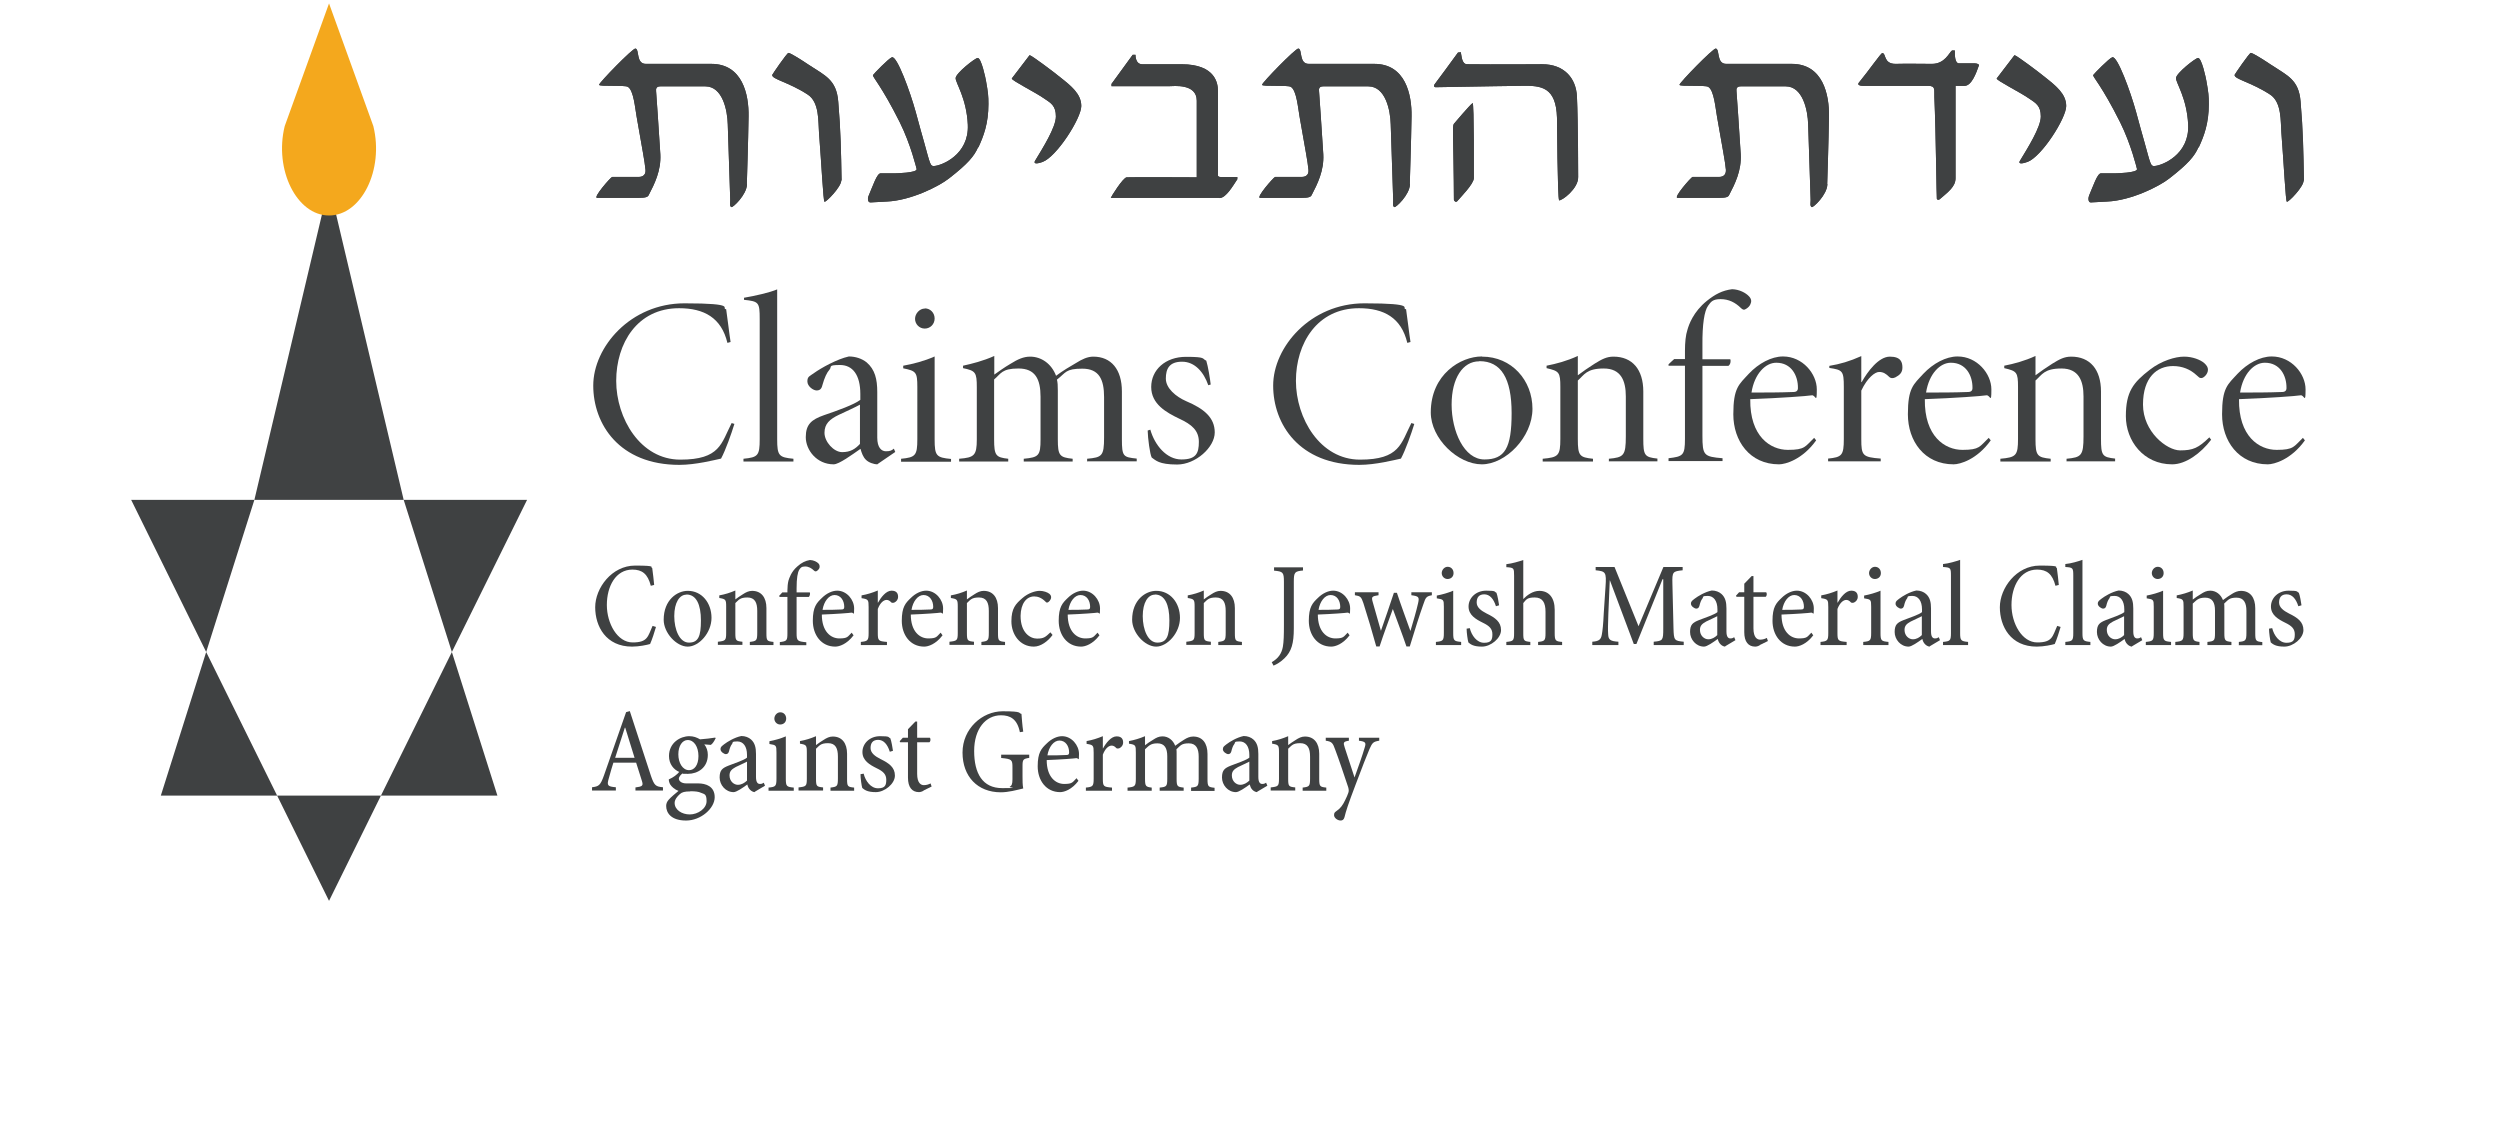 <svg width="116" height="52" viewBox="0 0 116 52" fill="none" xmlns="http://www.w3.org/2000/svg">
<g id="CC-logo-gray 1" clip-path="url(#clip0_574_1890)">
<g id="Group">
<path id="Vector" d="M34.661 8.551C34.644 9.044 34.005 9.635 33.94 9.61C33.842 9.57 33.883 9.408 33.883 9.279L33.768 5.77C33.752 5.123 33.531 4.007 32.728 4.007H30.64C30.459 4.007 30.427 4.112 30.443 4.233C30.443 4.233 30.582 6.166 30.64 7.16C30.68 7.912 30.369 8.535 30.099 9.052C30.058 9.133 29.984 9.182 29.599 9.182H27.707C27.495 9.182 28.346 8.211 28.404 8.211H29.624C29.861 8.211 29.968 8.082 29.951 7.88C29.911 7.459 29.812 6.991 29.542 5.43C29.468 5.034 29.403 4.185 29.133 4.031C28.977 3.934 27.798 4.031 27.798 3.934C27.798 3.837 29.362 2.228 29.485 2.252C29.681 2.293 29.501 2.964 29.968 2.964H33.006C34.456 2.964 34.751 4.395 34.734 5.398C34.718 6.538 34.653 8.535 34.653 8.535L34.661 8.551Z" fill="#3F4142"/>
<path id="Vector_2" d="M39.034 8.366C39.05 8.657 38.322 9.401 38.256 9.36C38.199 9.336 38.117 7.63 38.002 6.158C37.961 5.641 38.027 4.743 37.478 4.388C36.585 3.805 35.799 3.676 35.832 3.474C35.832 3.458 36.512 2.455 36.585 2.455C36.659 2.455 37.052 2.69 37.535 3.013C38.273 3.506 38.813 3.684 38.895 4.719C39.01 6.045 39.026 7.048 39.05 8.374H39.034V8.366Z" fill="#3F4142"/>
<path id="Vector_3" d="M45.381 6.837C45.201 7.25 44.898 7.606 44.046 8.269C43.58 8.641 42.269 9.304 41.147 9.352C41.147 9.352 40.738 9.376 40.386 9.393C40.254 9.393 40.254 9.19 40.304 9.085C40.5 8.633 40.688 8.042 40.861 8.042H41.54C41.54 8.042 42.58 8.026 42.531 7.84C42.531 7.84 42.261 6.7 41.753 5.681C40.901 3.975 40.459 3.547 40.508 3.482C40.549 3.417 41.229 2.714 41.385 2.657C41.622 2.576 42.236 4.274 42.49 5.196C42.662 5.835 42.785 6.271 42.875 6.587C43.17 7.662 43.17 7.711 43.342 7.703C43.686 7.686 44.972 7.185 44.906 5.786C44.849 4.557 44.341 3.854 44.341 3.627C44.341 3.401 45.25 2.689 45.365 2.689C45.537 2.689 45.733 3.644 45.75 3.749C45.848 4.29 45.864 4.46 45.864 4.824C45.864 5.738 45.635 6.32 45.398 6.837H45.381Z" fill="#3F4142"/>
<path id="Vector_4" d="M48.371 7.516C48.027 7.637 47.961 7.573 48.027 7.46C48.379 6.877 48.993 5.907 48.993 5.406C48.993 4.904 48.764 4.783 48.453 4.573C48.01 4.266 46.946 3.74 46.946 3.643L47.773 2.56C47.855 2.56 48.911 3.352 49.206 3.595C49.706 3.991 50.172 4.363 50.172 4.921C50.172 5.479 49.034 7.274 48.371 7.516Z" fill="#3F4142"/>
<path id="Vector_5" d="M56.577 9.182H51.54C51.556 9.126 52.105 8.244 52.277 8.228C52.465 8.212 55.529 8.228 55.529 8.228V4.671C55.529 3.862 54.439 3.999 54.267 3.999H51.573V3.894L52.556 2.544H52.687C52.687 2.544 52.67 2.981 52.998 2.981H54.824C56.413 2.981 56.511 3.894 56.511 4.202V8.131C56.511 8.22 56.642 8.212 56.642 8.212H57.412V8.317C57.216 8.608 56.888 9.19 56.585 9.19L56.577 9.182Z" fill="#3F4142"/>
<path id="Vector_6" d="M65.422 8.551C65.406 9.044 64.767 9.635 64.701 9.61C64.603 9.57 64.644 9.408 64.644 9.279L64.529 5.77C64.513 5.123 64.292 4.007 63.489 4.007H61.401C61.212 4.007 61.188 4.112 61.204 4.233C61.204 4.233 61.343 6.166 61.401 7.16C61.442 7.912 61.13 8.535 60.86 9.052C60.819 9.133 60.746 9.182 60.361 9.182H58.469C58.256 9.182 59.108 8.211 59.165 8.211H60.385C60.631 8.211 60.729 8.082 60.713 7.88C60.672 7.459 60.574 6.991 60.303 5.43C60.23 5.034 60.164 4.185 59.894 4.031C59.738 3.934 58.559 4.031 58.559 3.934C58.559 3.837 60.123 2.228 60.246 2.252C60.443 2.293 60.262 2.964 60.729 2.964H63.768C65.217 2.964 65.512 4.395 65.496 5.398C65.479 6.538 65.414 8.535 65.414 8.535L65.422 8.551Z" fill="#3F4142"/>
<path id="Vector_7" d="M72.343 9.287C72.269 9.262 72.244 5.462 72.244 5.462C72.203 4.031 71.507 3.966 70.623 3.982C70.623 3.982 68.632 4.007 66.618 4.047C66.519 4.047 66.536 3.958 66.56 3.918C66.806 3.586 67.273 2.964 67.65 2.438L67.781 2.422C67.822 2.592 67.822 2.98 68.076 2.98C69.329 2.996 71.556 2.98 71.556 2.98C72.58 2.98 73.129 3.627 73.17 4.476C73.227 5.697 73.227 8.211 73.227 8.211C73.243 8.753 72.457 9.335 72.334 9.295L72.343 9.287ZM67.6 9.343C67.56 9.4 67.461 9.327 67.461 9.262C67.461 8.373 67.42 6.271 67.42 6.271C67.42 6.069 67.404 5.834 67.461 5.745C67.461 5.745 68.198 4.872 68.329 4.783C68.403 4.726 68.387 8.26 68.387 8.26C68.387 8.535 67.764 9.157 67.609 9.343H67.6Z" fill="#3F4142"/>
<path id="Vector_8" d="M84.791 8.551C84.775 9.044 84.136 9.635 84.07 9.61C83.972 9.57 84.013 9.408 84.013 9.279L83.898 5.77C83.882 5.123 83.653 4.007 82.858 4.007H80.77C80.59 4.007 80.557 4.112 80.573 4.233C80.573 4.233 80.713 6.166 80.77 7.16C80.811 7.912 80.5 8.535 80.229 9.052C80.188 9.133 80.115 9.182 79.73 9.182H77.838C77.625 9.182 78.477 8.211 78.534 8.211H79.754C79.992 8.211 80.09 8.082 80.082 7.88C80.041 7.459 79.943 6.991 79.672 5.43C79.599 5.034 79.533 4.185 79.263 4.031C79.107 3.934 77.928 4.031 77.928 3.934C77.928 3.837 79.492 2.228 79.615 2.252C79.812 2.293 79.632 2.964 80.098 2.964H83.137C84.586 2.964 84.881 4.395 84.865 5.398C84.849 6.538 84.783 8.535 84.783 8.535L84.791 8.551Z" fill="#3F4142"/>
<path id="Vector_9" d="M91.163 3.983H90.737V8.269C90.737 8.665 90.393 8.907 90 9.247C90 9.247 89.91 9.312 89.869 9.223C89.853 9.182 89.828 6.215 89.754 4.509C89.738 4.161 89.828 3.983 89.46 3.983H86.421C86.306 3.983 86.167 3.943 86.249 3.838C86.708 3.28 87.273 2.463 87.338 2.463C87.527 2.463 87.379 2.964 87.953 2.964C88.559 2.948 89.034 2.964 89.64 2.964C90.246 2.964 90.434 2.447 90.573 2.342H90.704C90.704 2.504 90.688 2.94 90.901 2.94H91.638C91.72 2.94 91.851 2.981 91.818 3.045C91.695 3.393 91.482 3.983 91.155 3.983H91.163Z" fill="#3F4142"/>
<path id="Vector_10" d="M94.062 7.516C93.726 7.637 93.653 7.573 93.726 7.46C94.079 6.877 94.693 5.907 94.693 5.406C94.693 4.904 94.463 4.783 94.152 4.573C93.71 4.266 92.645 3.74 92.645 3.643L93.472 2.56C93.554 2.56 94.611 3.352 94.906 3.595C95.405 3.991 95.872 4.363 95.872 4.921C95.872 5.479 94.734 7.274 94.07 7.516H94.062Z" fill="#3F4142"/>
<path id="Vector_11" d="M102.006 6.837C101.826 7.25 101.523 7.606 100.671 8.269C100.205 8.641 98.894 9.304 97.772 9.352C97.772 9.352 97.363 9.376 97.011 9.393C96.888 9.393 96.888 9.19 96.929 9.085C97.125 8.633 97.314 8.042 97.486 8.042H98.165C98.165 8.042 99.197 8.026 99.156 7.84C99.156 7.84 98.886 6.7 98.378 5.681C97.526 3.975 97.084 3.547 97.125 3.482C97.166 3.417 97.854 2.714 98.01 2.657C98.247 2.576 98.862 4.274 99.115 5.196C99.287 5.835 99.41 6.271 99.5 6.587C99.795 7.662 99.795 7.711 99.967 7.703C100.311 7.686 101.597 7.185 101.531 5.786C101.474 4.557 100.966 3.854 100.966 3.627C100.966 3.401 101.875 2.689 101.99 2.689C102.162 2.689 102.359 3.644 102.375 3.749C102.473 4.29 102.49 4.46 102.49 4.824C102.49 5.738 102.26 6.32 102.023 6.837H102.006Z" fill="#3F4142"/>
<path id="Vector_12" d="M106.888 8.366C106.904 8.657 106.175 9.401 106.11 9.36C106.052 9.336 105.97 7.63 105.856 6.158C105.815 5.641 105.88 4.743 105.332 4.388C104.439 3.805 103.661 3.676 103.685 3.474C103.685 3.458 104.365 2.455 104.439 2.455C104.513 2.455 104.906 2.69 105.389 3.013C106.126 3.506 106.666 3.684 106.748 4.719C106.863 6.045 106.879 7.048 106.904 8.374H106.888V8.366Z" fill="#3F4142"/>
<path id="Vector_13" d="M34.661 8.551C34.644 9.044 34.005 9.635 33.94 9.61C33.842 9.57 33.883 9.408 33.883 9.279L33.768 5.77C33.752 5.123 33.531 4.007 32.728 4.007H30.64C30.459 4.007 30.427 4.112 30.443 4.233C30.443 4.233 30.582 6.166 30.64 7.16C30.68 7.912 30.369 8.535 30.099 9.052C30.058 9.133 29.984 9.182 29.599 9.182H27.707C27.495 9.182 28.346 8.211 28.404 8.211H29.624C29.861 8.211 29.968 8.082 29.951 7.88C29.911 7.459 29.812 6.991 29.542 5.43C29.468 5.034 29.403 4.185 29.133 4.031C28.977 3.934 27.798 4.031 27.798 3.934C27.798 3.837 29.362 2.228 29.485 2.252C29.681 2.293 29.501 2.964 29.968 2.964H33.006C34.456 2.964 34.751 4.395 34.734 5.398C34.718 6.538 34.653 8.535 34.653 8.535L34.661 8.551Z" fill="#3F4142"/>
<path id="Vector_14" d="M39.034 8.366C39.05 8.657 38.322 9.401 38.256 9.36C38.199 9.336 38.117 7.63 38.002 6.158C37.961 5.641 38.027 4.743 37.478 4.388C36.585 3.805 35.799 3.676 35.832 3.474C35.832 3.458 36.512 2.455 36.585 2.455C36.659 2.455 37.052 2.69 37.535 3.013C38.273 3.506 38.813 3.684 38.895 4.719C39.01 6.045 39.026 7.048 39.05 8.374H39.034V8.366Z" fill="#3F4142"/>
<path id="Vector_15" d="M45.381 6.837C45.201 7.25 44.898 7.606 44.046 8.269C43.58 8.641 42.269 9.304 41.147 9.352C41.147 9.352 40.738 9.376 40.386 9.393C40.254 9.393 40.254 9.19 40.304 9.085C40.5 8.633 40.688 8.042 40.861 8.042H41.54C41.54 8.042 42.58 8.026 42.531 7.84C42.531 7.84 42.261 6.7 41.753 5.681C40.901 3.975 40.459 3.547 40.508 3.482C40.549 3.417 41.229 2.714 41.385 2.657C41.622 2.576 42.236 4.274 42.49 5.196C42.662 5.835 42.785 6.271 42.875 6.587C43.17 7.662 43.17 7.711 43.342 7.703C43.686 7.686 44.972 7.185 44.906 5.786C44.849 4.557 44.341 3.854 44.341 3.627C44.341 3.401 45.25 2.689 45.365 2.689C45.537 2.689 45.733 3.644 45.75 3.749C45.848 4.29 45.864 4.46 45.864 4.824C45.864 5.738 45.635 6.32 45.398 6.837H45.381Z" fill="#3F4142"/>
<path id="Vector_16" d="M48.371 7.516C48.027 7.637 47.961 7.573 48.027 7.46C48.379 6.877 48.993 5.907 48.993 5.406C48.993 4.904 48.764 4.783 48.453 4.573C48.01 4.266 46.946 3.74 46.946 3.643L47.773 2.56C47.855 2.56 48.911 3.352 49.206 3.595C49.706 3.991 50.172 4.363 50.172 4.921C50.172 5.479 49.034 7.274 48.371 7.516Z" fill="#3F4142"/>
<path id="Vector_17" d="M56.577 9.182H51.54C51.556 9.126 52.105 8.244 52.277 8.228C52.465 8.212 55.529 8.228 55.529 8.228V4.671C55.529 3.862 54.439 3.999 54.267 3.999H51.573V3.894L52.556 2.544H52.687C52.687 2.544 52.67 2.981 52.998 2.981H54.824C56.413 2.981 56.511 3.894 56.511 4.202V8.131C56.511 8.22 56.642 8.212 56.642 8.212H57.412V8.317C57.216 8.608 56.888 9.19 56.585 9.19L56.577 9.182Z" fill="#3F4142"/>
<path id="Vector_18" d="M65.422 8.551C65.406 9.044 64.767 9.635 64.701 9.61C64.603 9.57 64.644 9.408 64.644 9.279L64.529 5.77C64.513 5.123 64.292 4.007 63.489 4.007H61.401C61.212 4.007 61.188 4.112 61.204 4.233C61.204 4.233 61.343 6.166 61.401 7.16C61.442 7.912 61.13 8.535 60.86 9.052C60.819 9.133 60.746 9.182 60.361 9.182H58.469C58.256 9.182 59.108 8.211 59.165 8.211H60.385C60.631 8.211 60.729 8.082 60.713 7.88C60.672 7.459 60.574 6.991 60.303 5.43C60.23 5.034 60.164 4.185 59.894 4.031C59.738 3.934 58.559 4.031 58.559 3.934C58.559 3.837 60.123 2.228 60.246 2.252C60.443 2.293 60.262 2.964 60.729 2.964H63.768C65.217 2.964 65.512 4.395 65.496 5.398C65.479 6.538 65.414 8.535 65.414 8.535L65.422 8.551Z" fill="#3F4142"/>
<path id="Vector_19" d="M72.343 9.287C72.269 9.262 72.244 5.462 72.244 5.462C72.203 4.031 71.507 3.966 70.623 3.982C70.623 3.982 68.632 4.007 66.618 4.047C66.519 4.047 66.536 3.958 66.56 3.918C66.806 3.586 67.273 2.964 67.65 2.438L67.781 2.422C67.822 2.592 67.822 2.98 68.076 2.98C69.329 2.996 71.556 2.98 71.556 2.98C72.58 2.98 73.129 3.627 73.17 4.476C73.227 5.697 73.227 8.211 73.227 8.211C73.243 8.753 72.457 9.335 72.334 9.295L72.343 9.287ZM67.6 9.343C67.56 9.4 67.461 9.327 67.461 9.262C67.461 8.373 67.42 6.271 67.42 6.271C67.42 6.069 67.404 5.834 67.461 5.745C67.461 5.745 68.198 4.872 68.329 4.783C68.403 4.726 68.387 8.26 68.387 8.26C68.387 8.535 67.764 9.157 67.609 9.343H67.6Z" fill="#3F4142"/>
<path id="Vector_20" d="M84.791 8.551C84.775 9.044 84.136 9.635 84.07 9.61C83.972 9.57 84.013 9.408 84.013 9.279L83.898 5.77C83.882 5.123 83.653 4.007 82.858 4.007H80.77C80.59 4.007 80.557 4.112 80.573 4.233C80.573 4.233 80.713 6.166 80.77 7.16C80.811 7.912 80.5 8.535 80.229 9.052C80.188 9.133 80.115 9.182 79.73 9.182H77.838C77.625 9.182 78.477 8.211 78.534 8.211H79.754C79.992 8.211 80.09 8.082 80.082 7.88C80.041 7.459 79.943 6.991 79.672 5.43C79.599 5.034 79.533 4.185 79.263 4.031C79.107 3.934 77.928 4.031 77.928 3.934C77.928 3.837 79.492 2.228 79.615 2.252C79.812 2.293 79.632 2.964 80.098 2.964H83.137C84.586 2.964 84.881 4.395 84.865 5.398C84.849 6.538 84.783 8.535 84.783 8.535L84.791 8.551Z" fill="#3F4142"/>
<path id="Vector_21" d="M91.163 3.983H90.737V8.269C90.737 8.665 90.393 8.907 90 9.247C90 9.247 89.91 9.312 89.869 9.223C89.853 9.182 89.828 6.215 89.754 4.509C89.738 4.161 89.828 3.983 89.46 3.983H86.421C86.306 3.983 86.167 3.943 86.249 3.838C86.708 3.28 87.273 2.463 87.338 2.463C87.527 2.463 87.379 2.964 87.953 2.964C88.559 2.948 89.034 2.964 89.64 2.964C90.246 2.964 90.434 2.447 90.573 2.342H90.704C90.704 2.504 90.688 2.94 90.901 2.94H91.638C91.72 2.94 91.851 2.981 91.818 3.045C91.695 3.393 91.482 3.983 91.155 3.983H91.163Z" fill="#3F4142"/>
<path id="Vector_22" d="M94.062 7.516C93.726 7.637 93.653 7.573 93.726 7.46C94.079 6.877 94.693 5.907 94.693 5.406C94.693 4.904 94.463 4.783 94.152 4.573C93.71 4.266 92.645 3.74 92.645 3.643L93.472 2.56C93.554 2.56 94.611 3.352 94.906 3.595C95.405 3.991 95.872 4.363 95.872 4.921C95.872 5.479 94.734 7.274 94.07 7.516H94.062Z" fill="#3F4142"/>
<path id="Vector_23" d="M102.006 6.837C101.826 7.25 101.523 7.606 100.671 8.269C100.205 8.641 98.894 9.304 97.772 9.352C97.772 9.352 97.363 9.376 97.011 9.393C96.888 9.393 96.888 9.19 96.929 9.085C97.125 8.633 97.314 8.042 97.486 8.042H98.165C98.165 8.042 99.197 8.026 99.156 7.84C99.156 7.84 98.886 6.7 98.378 5.681C97.526 3.975 97.084 3.547 97.125 3.482C97.166 3.417 97.854 2.714 98.01 2.657C98.247 2.576 98.862 4.274 99.115 5.196C99.287 5.835 99.41 6.271 99.5 6.587C99.795 7.662 99.795 7.711 99.967 7.703C100.311 7.686 101.597 7.185 101.531 5.786C101.474 4.557 100.966 3.854 100.966 3.627C100.966 3.401 101.875 2.689 101.99 2.689C102.162 2.689 102.359 3.644 102.375 3.749C102.473 4.29 102.49 4.46 102.49 4.824C102.49 5.738 102.26 6.32 102.023 6.837H102.006Z" fill="#3F4142"/>
<path id="Vector_24" d="M106.888 8.366C106.904 8.657 106.175 9.401 106.11 9.36C106.052 9.336 105.97 7.63 105.856 6.158C105.815 5.641 105.88 4.743 105.332 4.388C104.439 3.805 103.661 3.676 103.685 3.474C103.685 3.458 104.365 2.455 104.439 2.455C104.513 2.455 104.906 2.69 105.389 3.013C106.126 3.506 106.666 3.684 106.748 4.719C106.863 6.045 106.879 7.048 106.904 8.374H106.888V8.366Z" fill="#3F4142"/>
<path id="Vector_25" d="M34.071 19.686C33.94 20.114 33.67 20.883 33.457 21.279C33.162 21.343 32.277 21.57 31.524 21.57C28.731 21.57 27.527 19.678 27.527 17.891C27.527 16.104 29.255 14.074 31.761 14.074C34.268 14.074 33.416 14.309 33.694 14.349C33.784 14.956 33.825 15.4 33.899 15.869L33.752 15.91C33.473 14.745 32.67 14.301 31.508 14.301C29.567 14.301 28.592 15.934 28.592 17.672C28.592 19.411 29.714 21.327 31.565 21.327C33.416 21.327 33.465 20.575 33.948 19.629L34.079 19.67L34.071 19.686Z" fill="#3F4142"/>
<path id="Vector_26" d="M34.497 21.416V21.286C35.169 21.221 35.25 21.141 35.25 20.381V14.801C35.25 14.025 35.209 13.985 34.522 13.912V13.815C35.013 13.734 35.725 13.572 36.061 13.427V20.381C36.061 21.149 36.143 21.221 36.815 21.286V21.416H34.505H34.497Z" fill="#3F4142"/>
<path id="Vector_27" d="M40.721 21.545C40.533 21.545 40.295 21.456 40.172 21.327C40.05 21.206 39.984 21.028 39.927 20.826C39.534 21.1 38.928 21.545 38.682 21.545C37.896 21.545 37.388 20.882 37.388 20.284C37.388 19.685 37.658 19.467 38.231 19.265C38.846 19.055 39.624 18.78 39.919 18.553V18.279C39.919 17.389 39.558 16.936 38.977 16.936C38.395 16.936 38.608 17.017 38.493 17.146C38.362 17.292 38.256 17.526 38.158 17.874C38.117 18.052 38.035 18.117 37.888 18.117C37.74 18.117 37.462 17.931 37.462 17.696C37.462 17.462 37.576 17.454 37.773 17.308C38.1 17.074 38.837 16.661 39.386 16.54C39.689 16.54 39.992 16.637 40.213 16.815C40.598 17.146 40.705 17.591 40.705 18.189V20.308C40.705 20.761 40.893 20.939 41.106 20.939C41.319 20.939 41.376 20.898 41.475 20.817L41.54 20.971L40.713 21.537L40.721 21.545ZM39.91 18.772C39.697 18.893 39.173 19.128 38.919 19.249C38.502 19.451 38.256 19.661 38.256 20.082C38.256 20.502 38.69 20.979 39.075 20.979C39.46 20.979 39.681 20.834 39.902 20.599V18.772H39.91Z" fill="#3F4142"/>
<path id="Vector_28" d="M41.81 21.416V21.287C42.474 21.222 42.564 21.141 42.564 20.381V17.955C42.564 17.268 42.507 17.211 41.909 17.09V16.969C42.359 16.888 42.875 16.759 43.367 16.54V20.389C43.367 21.157 43.449 21.23 44.128 21.295V21.424H41.802L41.81 21.416ZM42.916 14.309C43.162 14.309 43.367 14.511 43.367 14.778C43.367 15.044 43.162 15.246 42.908 15.246C42.654 15.246 42.458 15.036 42.458 14.794C42.458 14.551 42.67 14.317 42.908 14.317H42.916V14.309Z" fill="#3F4142"/>
<path id="Vector_29" d="M50.443 21.416V21.286C51.131 21.222 51.229 21.165 51.229 20.3V18.424C51.229 17.623 51.008 17.106 50.222 17.106C49.435 17.106 49.468 17.284 49.042 17.615C49.075 17.745 49.083 17.882 49.083 18.125V20.389C49.083 21.141 49.165 21.222 49.771 21.286V21.416H47.502V21.286C48.199 21.222 48.281 21.141 48.281 20.389V18.408C48.281 17.591 48.035 17.098 47.257 17.098C46.479 17.098 46.446 17.34 46.127 17.607V20.389C46.127 21.141 46.209 21.222 46.782 21.286V21.416H44.505V21.286C45.201 21.23 45.324 21.141 45.324 20.389V17.971C45.324 17.276 45.267 17.203 44.685 17.082V16.968C45.087 16.88 45.619 16.75 46.135 16.516V17.381C46.356 17.227 46.585 17.057 46.888 16.88C47.224 16.669 47.494 16.548 47.797 16.548C48.313 16.548 48.788 16.871 49.001 17.437C49.312 17.203 49.665 16.993 49.935 16.839C50.205 16.669 50.459 16.548 50.729 16.548C51.556 16.548 52.056 17.138 52.056 18.165V20.381C52.056 21.189 52.122 21.213 52.744 21.278V21.407H50.467L50.443 21.416Z" fill="#3F4142"/>
<path id="Vector_30" d="M56.061 17.866C55.856 17.276 55.447 16.783 54.849 16.783C54.251 16.783 54.095 17.115 54.095 17.567C54.095 18.02 54.57 18.408 55.029 18.61C55.873 18.966 56.364 19.379 56.364 20.066C56.364 20.753 55.48 21.554 54.62 21.554C53.76 21.554 53.62 21.352 53.44 21.23C53.358 21.085 53.26 20.341 53.252 19.977L53.375 19.936C53.579 20.656 54.128 21.319 54.816 21.319C55.504 21.319 55.627 21.028 55.627 20.503C55.627 19.977 55.299 19.694 54.718 19.427C54.112 19.136 53.416 18.748 53.416 17.956C53.416 17.163 54.071 16.557 55.029 16.557C55.987 16.557 55.758 16.646 55.971 16.735C56.053 16.993 56.151 17.6 56.176 17.842L56.061 17.875V17.866Z" fill="#3F4142"/>
<path id="Vector_31" d="M65.619 19.686C65.487 20.114 65.217 20.883 65.004 21.279C64.71 21.343 63.825 21.57 63.072 21.57C60.279 21.57 59.075 19.678 59.075 17.891C59.075 16.104 60.803 14.074 63.309 14.074C65.815 14.074 64.963 14.309 65.242 14.349C65.332 14.956 65.373 15.4 65.447 15.869L65.299 15.91C65.021 14.745 64.218 14.301 63.055 14.301C61.114 14.301 60.131 15.934 60.131 17.672C60.131 19.411 61.253 21.327 63.104 21.327C64.955 21.327 65.004 20.575 65.487 19.629L65.619 19.67V19.686Z" fill="#3F4142"/>
<path id="Vector_32" d="M68.772 16.548C70.139 16.548 71.106 17.648 71.106 18.966C71.106 20.284 69.861 21.545 68.755 21.545C67.65 21.545 66.388 20.357 66.388 19.136C66.388 17.365 67.781 16.54 68.755 16.54H68.763L68.772 16.548ZM68.632 16.766C67.879 16.766 67.355 17.543 67.355 18.772C67.355 20.001 67.928 21.319 68.878 21.319C69.828 21.319 70.139 20.785 70.139 19.168C70.139 17.551 69.648 16.758 68.649 16.758H68.641L68.632 16.766Z" fill="#3F4142"/>
<path id="Vector_33" d="M74.652 21.416V21.286C75.34 21.222 75.438 21.141 75.438 20.251V18.392C75.438 17.672 75.217 17.098 74.415 17.098C73.612 17.098 73.514 17.389 73.211 17.656V20.381C73.211 21.149 73.293 21.222 73.915 21.286V21.416H71.581V21.286C72.31 21.222 72.4 21.141 72.4 20.364V17.955C72.4 17.268 72.343 17.219 71.761 17.082V16.968C72.212 16.88 72.703 16.75 73.211 16.516V17.413C73.432 17.243 73.718 17.049 73.997 16.871C74.325 16.669 74.546 16.548 74.865 16.548C75.741 16.548 76.249 17.146 76.249 18.165V20.356C76.249 21.133 76.306 21.213 76.904 21.278V21.407H74.66L74.652 21.416Z" fill="#3F4142"/>
<path id="Vector_34" d="M78.182 16.677V16.281C78.182 15.893 78.215 15.546 78.297 15.303C78.362 15.069 78.567 14.47 79.198 13.961C79.582 13.653 79.918 13.476 80.369 13.419C80.704 13.427 81.007 13.589 81.155 13.751C81.269 13.872 81.278 13.993 81.22 14.114C81.188 14.195 81.122 14.268 81.016 14.333C80.925 14.397 80.86 14.373 80.778 14.292C80.516 14.034 80.213 13.88 79.836 13.88C79.46 13.88 79.386 14.009 79.255 14.187C79.083 14.422 78.984 15.044 78.993 16.015V16.669H80.287C80.32 16.75 80.295 16.912 80.197 16.977H78.993V20.211C78.993 21.133 79.058 21.189 79.926 21.262V21.392H77.42V21.262C78.092 21.181 78.182 21.133 78.182 20.365V16.969H77.42V16.904C77.412 16.904 77.682 16.661 77.682 16.661H78.19L78.182 16.677Z" fill="#3F4142"/>
<path id="Vector_35" d="M84.267 20.437C83.628 21.327 82.842 21.545 82.547 21.545C81.188 21.545 80.426 20.462 80.426 19.224C80.426 17.987 80.688 17.842 81.147 17.34C81.597 16.863 82.195 16.54 82.727 16.54H82.736C83.636 16.54 84.3 17.34 84.3 18.068C84.3 18.796 84.243 18.303 84.062 18.343C83.89 18.375 82.572 18.473 81.212 18.521C81.188 20.251 82.146 20.874 82.957 20.874C83.767 20.874 83.751 20.72 84.177 20.316L84.267 20.429V20.437ZM82.416 16.831C81.925 16.831 81.409 17.332 81.269 18.214C81.925 18.214 82.547 18.214 83.21 18.189C83.358 18.189 83.424 18.125 83.424 18.004C83.432 17.43 83.12 16.831 82.424 16.831H82.416Z" fill="#3F4142"/>
<path id="Vector_36" d="M86.388 17.72C86.65 17.251 87.166 16.548 87.69 16.548C88.215 16.548 88.272 16.823 88.272 17.057C88.272 17.292 88.141 17.405 87.944 17.51C87.822 17.567 87.731 17.55 87.674 17.502C87.502 17.332 87.379 17.259 87.191 17.259C87.002 17.259 86.65 17.518 86.364 18.124V20.372C86.364 21.14 86.421 21.213 87.265 21.278V21.407H84.824V21.278C85.463 21.213 85.553 21.132 85.553 20.372V17.947C85.553 17.211 85.496 17.162 84.881 17.073V16.976C85.373 16.895 85.823 16.766 86.364 16.523V17.728H86.388V17.72Z" fill="#3F4142"/>
<path id="Vector_37" d="M92.367 20.437C91.728 21.327 90.942 21.545 90.647 21.545C89.287 21.545 88.526 20.462 88.526 19.224C88.526 17.987 88.788 17.842 89.246 17.34C89.697 16.863 90.295 16.54 90.827 16.54H90.835C91.736 16.54 92.4 17.34 92.4 18.068C92.4 18.796 92.342 18.303 92.162 18.343C91.99 18.375 90.672 18.473 89.312 18.521C89.287 20.251 90.246 20.874 91.056 20.874C91.867 20.874 91.851 20.72 92.277 20.316L92.367 20.429V20.437ZM90.516 16.831C90.025 16.831 89.509 17.332 89.369 18.214C90.025 18.214 90.647 18.214 91.31 18.189C91.458 18.189 91.523 18.125 91.523 18.004C91.531 17.43 91.22 16.831 90.524 16.831H90.516Z" fill="#3F4142"/>
<path id="Vector_38" d="M95.888 21.416V21.286C96.576 21.222 96.675 21.141 96.675 20.251V18.392C96.675 17.672 96.454 17.098 95.651 17.098C94.848 17.098 94.75 17.389 94.447 17.656V20.381C94.447 21.149 94.529 21.222 95.151 21.286V21.416H92.817V21.286C93.546 21.222 93.636 21.141 93.636 20.364V17.955C93.636 17.268 93.579 17.219 92.998 17.082V16.968C93.448 16.88 93.939 16.75 94.447 16.516V17.413C94.668 17.243 94.955 17.049 95.233 16.871C95.561 16.669 95.782 16.548 96.102 16.548C96.978 16.548 97.486 17.146 97.486 18.165V20.356C97.486 21.133 97.543 21.213 98.141 21.278V21.407H95.897L95.888 21.416Z" fill="#3F4142"/>
<path id="Vector_39" d="M102.596 20.405C102.113 21.035 101.425 21.545 100.786 21.545C99.451 21.545 98.64 20.445 98.64 19.313C98.64 18.181 98.976 17.753 99.754 17.154C100.295 16.734 100.942 16.548 101.335 16.548H101.343C101.736 16.548 102.097 16.693 102.277 16.847C102.4 16.96 102.449 17.049 102.449 17.154C102.449 17.364 102.244 17.542 102.146 17.542C102.047 17.542 102.047 17.518 101.925 17.413C101.63 17.138 101.261 16.985 100.827 16.985C100.09 16.985 99.435 17.502 99.435 18.771C99.435 20.041 100.549 20.898 101.155 20.898C101.761 20.898 102.006 20.785 102.514 20.292L102.604 20.413L102.596 20.405Z" fill="#3F4142"/>
<path id="Vector_40" d="M106.945 20.437C106.306 21.327 105.52 21.545 105.225 21.545C103.866 21.545 103.104 20.462 103.104 19.224C103.104 17.987 103.366 17.842 103.825 17.34C104.275 16.863 104.873 16.54 105.405 16.54H105.413C106.314 16.54 106.978 17.34 106.978 18.068C106.978 18.796 106.92 18.303 106.74 18.343C106.568 18.375 105.25 18.473 103.89 18.521C103.866 20.251 104.824 20.874 105.635 20.874C106.445 20.874 106.429 20.72 106.855 20.316L106.945 20.429V20.437ZM105.086 16.831C104.594 16.831 104.078 17.332 103.939 18.214C104.594 18.214 105.217 18.214 105.88 18.189C106.028 18.189 106.093 18.125 106.093 18.004C106.101 17.43 105.79 16.831 105.094 16.831H105.086Z" fill="#3F4142"/>
<path id="Vector_41" d="M30.435 29.098C30.369 29.332 30.255 29.68 30.164 29.882C30.033 29.922 29.657 30.003 29.329 30.003C28.117 30.003 27.617 29.065 27.617 28.176C27.617 27.286 28.387 26.243 29.468 26.243C30.549 26.243 30.123 26.324 30.263 26.356C30.304 26.664 30.328 26.874 30.353 27.141L30.197 27.181C30.058 26.631 29.796 26.429 29.345 26.429C28.567 26.429 28.158 27.205 28.158 28.071C28.158 28.936 28.649 29.809 29.354 29.809C30.058 29.809 30.058 29.534 30.279 29.041L30.435 29.089V29.098Z" fill="#3F4142"/>
<path id="Vector_42" d="M31.917 27.415C32.564 27.415 33.014 27.973 33.014 28.668C33.014 29.364 32.433 30.003 31.909 30.003C31.385 30.003 30.795 29.364 30.795 28.757C30.795 27.827 31.426 27.415 31.909 27.415H31.917ZM31.843 27.593C31.532 27.593 31.286 27.957 31.286 28.587C31.286 29.218 31.532 29.817 31.966 29.817C32.4 29.817 32.523 29.525 32.523 28.79C32.523 28.054 32.31 27.585 31.852 27.585L31.843 27.593Z" fill="#3F4142"/>
<path id="Vector_43" d="M34.792 29.93V29.785C35.103 29.744 35.136 29.728 35.136 29.348V28.346C35.136 27.965 35.029 27.723 34.677 27.723C34.325 27.723 34.276 27.844 34.12 27.982V29.364C34.12 29.728 34.145 29.744 34.448 29.777V29.922H33.309V29.777C33.662 29.736 33.694 29.72 33.694 29.364V28.143C33.694 27.82 33.67 27.796 33.375 27.747V27.626C33.645 27.577 33.874 27.505 34.12 27.399V27.812C34.227 27.731 34.333 27.658 34.464 27.577C34.612 27.48 34.743 27.416 34.898 27.416C35.324 27.416 35.562 27.723 35.562 28.216V29.372C35.562 29.736 35.586 29.752 35.889 29.785V29.93H34.792Z" fill="#3F4142"/>
<path id="Vector_44" d="M36.536 27.48V27.391C36.536 27.246 36.553 27.06 36.585 26.939C36.626 26.817 36.708 26.534 36.995 26.284C37.191 26.106 37.38 26.017 37.584 25.984C37.756 25.992 37.904 26.065 37.986 26.154C38.035 26.219 38.035 26.276 38.027 26.332C38.019 26.381 37.978 26.437 37.912 26.486C37.863 26.526 37.814 26.518 37.773 26.478C37.658 26.364 37.519 26.284 37.355 26.284C37.191 26.284 37.142 26.348 37.085 26.437C37.011 26.558 36.962 26.817 36.962 27.302V27.488H37.576C37.601 27.537 37.576 27.666 37.527 27.699H36.962V29.372C36.962 29.736 36.995 29.76 37.413 29.801V29.938H36.184V29.793C36.503 29.752 36.536 29.728 36.536 29.389V27.699H36.176L36.151 27.65L36.299 27.488H36.536V27.48Z" fill="#3F4142"/>
<path id="Vector_45" d="M39.607 29.477C39.296 29.89 38.944 30.003 38.756 30.003C38.1 30.003 37.715 29.453 37.715 28.806C37.715 28.159 37.888 27.981 38.141 27.739C38.346 27.537 38.608 27.407 38.846 27.407C39.288 27.407 39.632 27.828 39.632 28.232C39.632 28.636 39.607 28.41 39.509 28.426C39.427 28.442 38.788 28.491 38.133 28.515C38.133 29.307 38.551 29.623 38.944 29.623C39.337 29.623 39.329 29.542 39.517 29.356L39.599 29.469L39.607 29.477ZM38.723 27.609C38.461 27.609 38.231 27.901 38.166 28.297C38.461 28.297 38.756 28.297 39.05 28.28C39.141 28.28 39.173 28.248 39.173 28.159C39.173 27.868 39.01 27.609 38.723 27.609Z" fill="#3F4142"/>
<path id="Vector_46" d="M40.738 27.965C40.877 27.715 41.114 27.407 41.368 27.407C41.622 27.407 41.671 27.561 41.671 27.691C41.671 27.82 41.598 27.909 41.499 27.957C41.434 27.982 41.377 27.974 41.352 27.949C41.286 27.877 41.221 27.836 41.139 27.836C41.008 27.836 40.844 27.957 40.73 28.256V29.364C40.73 29.728 40.754 29.752 41.155 29.785V29.93H39.943V29.785C40.263 29.752 40.304 29.72 40.304 29.372V28.168C40.304 27.828 40.287 27.804 39.976 27.755V27.626C40.246 27.577 40.476 27.505 40.73 27.399V27.965H40.738Z" fill="#3F4142"/>
<path id="Vector_47" d="M43.735 29.477C43.424 29.89 43.072 30.003 42.883 30.003C42.228 30.003 41.843 29.453 41.843 28.806C41.843 28.159 42.015 27.981 42.269 27.739C42.474 27.537 42.736 27.407 42.974 27.407C43.416 27.407 43.76 27.828 43.76 28.232C43.76 28.636 43.735 28.41 43.637 28.426C43.555 28.442 42.916 28.491 42.261 28.515C42.261 29.307 42.679 29.623 43.072 29.623C43.465 29.623 43.457 29.542 43.645 29.356L43.727 29.469L43.735 29.477ZM42.851 27.609C42.589 27.609 42.359 27.901 42.294 28.297C42.589 28.297 42.883 28.297 43.178 28.28C43.268 28.28 43.301 28.248 43.301 28.159C43.301 27.868 43.137 27.609 42.851 27.609Z" fill="#3F4142"/>
<path id="Vector_48" d="M45.537 29.93V29.785C45.848 29.744 45.881 29.728 45.881 29.348V28.346C45.881 27.965 45.775 27.723 45.422 27.723C45.07 27.723 45.021 27.844 44.865 27.982V29.364C44.865 29.728 44.89 29.744 45.193 29.777V29.922H44.055V29.777C44.407 29.736 44.44 29.72 44.44 29.364V28.143C44.44 27.82 44.415 27.796 44.12 27.747V27.626C44.39 27.577 44.62 27.505 44.865 27.399V27.812C44.972 27.731 45.078 27.658 45.209 27.577C45.357 27.48 45.488 27.416 45.643 27.416C46.069 27.416 46.307 27.723 46.307 28.216V29.372C46.307 29.736 46.331 29.752 46.634 29.785V29.93H45.537Z" fill="#3F4142"/>
<path id="Vector_49" d="M48.846 29.453C48.624 29.76 48.289 30.003 47.969 30.003C47.322 30.003 46.929 29.436 46.929 28.83C46.929 28.224 47.126 28.021 47.445 27.747C47.715 27.512 48.051 27.415 48.239 27.415C48.42 27.415 48.6 27.48 48.69 27.552C48.755 27.609 48.772 27.658 48.772 27.714C48.772 27.835 48.649 27.957 48.592 27.957C48.534 27.957 48.543 27.949 48.502 27.908C48.33 27.738 48.158 27.674 47.986 27.674C47.633 27.674 47.363 27.997 47.355 28.579C47.355 29.364 47.806 29.631 48.117 29.631C48.428 29.631 48.502 29.566 48.739 29.34L48.837 29.461L48.846 29.453Z" fill="#3F4142"/>
<path id="Vector_50" d="M51.016 29.477C50.705 29.89 50.353 30.003 50.164 30.003C49.509 30.003 49.124 29.453 49.124 28.806C49.124 28.159 49.296 27.981 49.55 27.739C49.755 27.537 50.017 27.407 50.254 27.407C50.697 27.407 51.041 27.828 51.041 28.232C51.041 28.636 51.016 28.41 50.918 28.426C50.836 28.442 50.197 28.491 49.542 28.515C49.542 29.307 49.959 29.623 50.353 29.623C50.746 29.623 50.737 29.542 50.926 29.356L51.008 29.469L51.016 29.477ZM50.131 27.609C49.869 27.609 49.64 27.901 49.575 28.297C49.869 28.297 50.164 28.297 50.459 28.28C50.549 28.28 50.582 28.248 50.582 28.159C50.582 27.868 50.426 27.609 50.131 27.609Z" fill="#3F4142"/>
<path id="Vector_51" d="M53.653 27.415C54.3 27.415 54.751 27.973 54.751 28.668C54.751 29.364 54.169 30.003 53.645 30.003C53.121 30.003 52.531 29.364 52.531 28.757C52.531 27.827 53.162 27.415 53.645 27.415H53.653ZM53.579 27.593C53.268 27.593 53.023 27.957 53.023 28.587C53.023 29.218 53.268 29.817 53.702 29.817C54.136 29.817 54.259 29.525 54.259 28.79C54.259 28.054 54.046 27.585 53.588 27.585L53.579 27.593Z" fill="#3F4142"/>
<path id="Vector_52" d="M56.528 29.93V29.785C56.839 29.744 56.872 29.728 56.872 29.348V28.346C56.872 27.965 56.765 27.723 56.413 27.723C56.061 27.723 56.012 27.844 55.856 27.982V29.364C55.856 29.728 55.881 29.744 56.184 29.777V29.922H55.045V29.777C55.398 29.736 55.43 29.72 55.43 29.364V28.143C55.43 27.82 55.406 27.796 55.111 27.747V27.626C55.381 27.577 55.611 27.505 55.856 27.399V27.812C55.963 27.731 56.069 27.658 56.2 27.577C56.348 27.48 56.479 27.416 56.634 27.416C57.06 27.416 57.298 27.723 57.298 28.216V29.372C57.298 29.736 57.322 29.752 57.625 29.785V29.93H56.528Z" fill="#3F4142"/>
<path id="Vector_53" d="M60.467 26.47C60.074 26.51 60.033 26.543 60.033 26.995V29.162C60.033 29.85 59.927 30.23 59.599 30.545C59.419 30.723 59.23 30.828 59.091 30.885L59.009 30.723C59.304 30.561 59.468 30.327 59.525 30.011C59.566 29.777 59.574 29.47 59.574 29.001V27.003C59.574 26.551 59.533 26.518 59.116 26.478V26.324H60.459V26.478L60.467 26.47Z" fill="#3F4142"/>
<path id="Vector_54" d="M62.621 29.477C62.31 29.89 61.958 30.003 61.769 30.003C61.114 30.003 60.729 29.453 60.729 28.806C60.729 28.159 60.901 27.981 61.155 27.739C61.36 27.537 61.622 27.407 61.859 27.407C62.302 27.407 62.646 27.828 62.646 28.232C62.646 28.636 62.621 28.41 62.523 28.426C62.441 28.442 61.802 28.491 61.147 28.515C61.147 29.307 61.565 29.623 61.958 29.623C62.351 29.623 62.343 29.542 62.531 29.356L62.613 29.469L62.621 29.477ZM61.737 27.609C61.474 27.609 61.245 27.901 61.18 28.297C61.474 28.297 61.769 28.297 62.064 28.28C62.154 28.28 62.187 28.248 62.187 28.159C62.187 27.868 62.031 27.609 61.737 27.609Z" fill="#3F4142"/>
<path id="Vector_55" d="M66.446 27.618C66.192 27.666 66.151 27.707 66.044 28.038C65.864 28.54 65.651 29.219 65.414 29.995H65.258C65.07 29.437 64.865 28.912 64.628 28.257C64.431 28.815 64.218 29.364 64.013 29.995H63.858C63.669 29.316 63.473 28.645 63.26 27.982C63.162 27.691 63.121 27.658 62.867 27.618V27.48H63.964V27.618C63.645 27.666 63.628 27.699 63.694 27.933C63.817 28.378 63.948 28.815 64.071 29.259H64.079C64.267 28.718 64.464 28.152 64.677 27.505H64.816C65.013 28.103 65.225 28.669 65.438 29.267H65.447C65.569 28.863 65.717 28.354 65.799 27.99C65.864 27.699 65.832 27.666 65.487 27.618V27.48H66.438V27.618H66.446Z" fill="#3F4142"/>
<path id="Vector_56" d="M66.626 29.93V29.785C66.954 29.752 66.995 29.728 66.995 29.364V28.151C66.995 27.82 66.978 27.812 66.667 27.763V27.634C66.921 27.585 67.183 27.513 67.429 27.408V29.364C67.429 29.728 67.461 29.752 67.797 29.785V29.93H66.634H66.626ZM67.175 26.3C67.33 26.3 67.445 26.421 67.445 26.591C67.445 26.761 67.322 26.866 67.166 26.866C67.011 26.866 66.896 26.736 66.896 26.591C66.896 26.445 67.019 26.3 67.166 26.3H67.175Z" fill="#3F4142"/>
<path id="Vector_57" d="M69.411 28.127C69.304 27.787 69.124 27.577 68.87 27.577C68.616 27.577 68.518 27.731 68.518 27.957C68.518 28.183 68.723 28.337 68.977 28.466C69.378 28.66 69.648 28.855 69.648 29.235C69.648 29.615 69.173 30.003 68.763 30.003C68.354 30.003 68.231 29.89 68.133 29.809C68.1 29.704 68.051 29.356 68.051 29.17L68.198 29.146C68.28 29.485 68.526 29.825 68.862 29.825C69.198 29.825 69.247 29.679 69.247 29.429C69.247 29.178 69.108 29.041 68.805 28.895C68.477 28.733 68.141 28.539 68.141 28.143C68.141 27.747 68.477 27.407 68.96 27.407C69.443 27.407 69.32 27.456 69.435 27.504C69.484 27.625 69.542 27.957 69.558 28.086L69.419 28.127H69.411Z" fill="#3F4142"/>
<path id="Vector_58" d="M71.368 29.93V29.785C71.671 29.752 71.712 29.728 71.712 29.38V28.386C71.712 27.957 71.573 27.723 71.212 27.723C70.852 27.723 70.819 27.82 70.68 27.982V29.38C70.68 29.728 70.704 29.752 71.007 29.785V29.93H69.894V29.785C70.221 29.752 70.254 29.728 70.254 29.372V26.712C70.254 26.356 70.246 26.34 69.894 26.316V26.178C70.172 26.146 70.467 26.057 70.68 25.984V27.796C70.852 27.618 71.122 27.416 71.425 27.416C71.868 27.416 72.138 27.731 72.138 28.297V29.38C72.138 29.728 72.179 29.761 72.482 29.785V29.93H71.368Z" fill="#3F4142"/>
<path id="Vector_59" d="M76.732 29.93V29.776C77.158 29.736 77.175 29.712 77.175 29.162V26.874H77.142L75.93 29.881H75.807L74.701 26.93H74.693L74.627 28.499C74.611 28.968 74.603 29.235 74.619 29.429C74.627 29.696 74.734 29.752 75.094 29.776V29.93H73.882V29.776C74.193 29.752 74.284 29.679 74.325 29.445C74.357 29.267 74.39 28.992 74.415 28.442L74.496 27.229C74.546 26.534 74.496 26.51 74.038 26.461V26.308H74.914L76.028 29.057L77.183 26.308H78.075V26.461C77.617 26.51 77.584 26.526 77.6 27.092L77.65 29.154C77.666 29.704 77.682 29.736 78.125 29.776V29.93H76.749H76.732Z" fill="#3F4142"/>
<path id="Vector_60" d="M80.049 30.003C79.984 30.003 79.885 29.954 79.828 29.89C79.763 29.825 79.722 29.736 79.705 29.647C79.492 29.801 79.206 30.003 79.066 30.003C78.698 30.003 78.419 29.672 78.419 29.324C78.419 28.976 78.55 28.887 78.829 28.774C79.099 28.669 79.566 28.515 79.689 28.402V28.273C79.689 27.885 79.517 27.65 79.238 27.65C78.96 27.65 79.05 27.699 78.993 27.771C78.927 27.852 78.886 27.974 78.853 28.111C78.829 28.2 78.78 28.24 78.706 28.24C78.632 28.24 78.46 28.135 78.46 28.014C78.46 27.893 78.526 27.868 78.632 27.779C78.78 27.666 79.107 27.464 79.427 27.399C79.607 27.399 79.771 27.464 79.877 27.561C80.057 27.723 80.107 27.941 80.107 28.232V29.3C80.107 29.55 80.189 29.623 80.287 29.623C80.385 29.623 80.41 29.599 80.467 29.566L80.524 29.704L80.049 29.987V30.003ZM79.689 28.588C79.574 28.653 79.271 28.782 79.165 28.839C78.976 28.944 78.878 29.033 78.878 29.227C78.878 29.51 79.091 29.663 79.263 29.663C79.435 29.663 79.574 29.575 79.681 29.469V28.588H79.689Z" fill="#3F4142"/>
<path id="Vector_61" d="M81.654 29.939C81.573 29.987 81.499 30.003 81.442 30.003C81.122 30.003 80.934 29.777 80.934 29.332V27.691H80.573L80.549 27.642L80.696 27.48H80.934V27.084L81.278 26.729H81.36V27.48H81.949C81.999 27.537 81.982 27.658 81.925 27.691H81.36V29.154C81.36 29.591 81.54 29.68 81.671 29.68C81.802 29.68 81.908 29.639 81.982 29.599L82.031 29.744L81.654 29.93V29.939Z" fill="#3F4142"/>
<path id="Vector_62" d="M84.136 29.477C83.825 29.89 83.473 30.003 83.284 30.003C82.629 30.003 82.244 29.453 82.244 28.806C82.244 28.159 82.416 27.981 82.67 27.739C82.875 27.537 83.137 27.407 83.374 27.407C83.817 27.407 84.161 27.828 84.161 28.232C84.161 28.636 84.136 28.41 84.038 28.426C83.956 28.442 83.317 28.491 82.662 28.515C82.662 29.307 83.079 29.623 83.473 29.623C83.866 29.623 83.858 29.542 84.046 29.356L84.128 29.469L84.136 29.477ZM83.251 27.609C82.99 27.609 82.76 27.901 82.695 28.297C82.99 28.297 83.284 28.297 83.579 28.28C83.669 28.28 83.702 28.248 83.702 28.159C83.702 27.868 83.546 27.609 83.251 27.609Z" fill="#3F4142"/>
<path id="Vector_63" d="M85.266 27.965C85.406 27.715 85.643 27.407 85.897 27.407C86.151 27.407 86.2 27.561 86.2 27.691C86.2 27.82 86.126 27.909 86.028 27.957C85.962 27.982 85.905 27.974 85.88 27.949C85.815 27.877 85.749 27.836 85.668 27.836C85.537 27.836 85.373 27.957 85.258 28.256V29.364C85.258 29.728 85.283 29.752 85.684 29.785V29.93H84.472V29.785C84.791 29.752 84.832 29.72 84.832 29.372V28.168C84.832 27.828 84.816 27.804 84.505 27.755V27.626C84.775 27.577 85.004 27.505 85.258 27.399V27.965H85.266Z" fill="#3F4142"/>
<path id="Vector_64" d="M86.454 29.93V29.785C86.781 29.752 86.822 29.728 86.822 29.364V28.151C86.822 27.82 86.806 27.812 86.495 27.763V27.634C86.749 27.585 87.011 27.513 87.256 27.408V29.364C87.256 29.728 87.289 29.752 87.625 29.785V29.93H86.462H86.454ZM87.002 26.3C87.158 26.3 87.273 26.421 87.273 26.591C87.273 26.761 87.15 26.866 86.994 26.866C86.839 26.866 86.724 26.736 86.724 26.591C86.724 26.445 86.847 26.3 86.994 26.3H87.002Z" fill="#3F4142"/>
<path id="Vector_65" d="M89.541 30.003C89.476 30.003 89.378 29.954 89.32 29.89C89.255 29.825 89.214 29.736 89.197 29.647C88.984 29.801 88.698 30.003 88.559 30.003C88.19 30.003 87.912 29.672 87.912 29.324C87.912 28.976 88.043 28.887 88.321 28.774C88.591 28.669 89.058 28.515 89.181 28.402V28.273C89.181 27.885 89.009 27.65 88.731 27.65C88.452 27.65 88.542 27.699 88.485 27.771C88.419 27.852 88.378 27.974 88.346 28.111C88.321 28.2 88.272 28.24 88.198 28.24C88.124 28.24 87.953 28.135 87.953 28.014C87.953 27.893 88.018 27.868 88.124 27.779C88.272 27.666 88.6 27.464 88.919 27.399C89.099 27.399 89.263 27.464 89.369 27.561C89.55 27.723 89.599 27.941 89.599 28.232V29.3C89.599 29.55 89.681 29.623 89.779 29.623C89.877 29.623 89.902 29.599 89.959 29.566L90.016 29.704L89.541 29.987V30.003ZM89.181 28.588C89.066 28.653 88.763 28.782 88.657 28.839C88.469 28.944 88.37 29.033 88.37 29.227C88.37 29.51 88.583 29.663 88.755 29.663C88.927 29.663 89.066 29.575 89.173 29.469V28.588H89.181Z" fill="#3F4142"/>
<path id="Vector_66" d="M90.156 29.93V29.785C90.483 29.753 90.524 29.728 90.524 29.373V26.712C90.524 26.349 90.508 26.332 90.156 26.308V26.171C90.426 26.146 90.745 26.049 90.95 25.977V29.373C90.95 29.72 90.991 29.753 91.319 29.785V29.93H90.147H90.156Z" fill="#3F4142"/>
<path id="Vector_67" d="M95.61 29.098C95.544 29.332 95.43 29.68 95.34 29.882C95.209 29.922 94.832 30.003 94.504 30.003C93.292 30.003 92.793 29.065 92.793 28.176C92.793 27.286 93.563 26.243 94.644 26.243C95.725 26.243 95.299 26.324 95.438 26.356C95.479 26.664 95.504 26.874 95.528 27.141L95.373 27.181C95.233 26.631 94.971 26.429 94.521 26.429C93.743 26.429 93.333 27.205 93.333 28.071C93.333 28.936 93.825 29.809 94.529 29.809C95.233 29.809 95.233 29.534 95.454 29.041L95.61 29.089V29.098Z" fill="#3F4142"/>
<path id="Vector_68" d="M95.831 29.93V29.785C96.159 29.753 96.2 29.728 96.2 29.373V26.712C96.2 26.349 96.183 26.332 95.831 26.308V26.171C96.102 26.146 96.421 26.049 96.626 25.977V29.373C96.626 29.72 96.667 29.753 96.994 29.785V29.93H95.823H95.831Z" fill="#3F4142"/>
<path id="Vector_69" d="M98.927 30.003C98.862 30.003 98.763 29.954 98.706 29.89C98.64 29.825 98.599 29.736 98.583 29.647C98.37 29.801 98.083 30.003 97.944 30.003C97.576 30.003 97.297 29.672 97.297 29.324C97.297 28.976 97.428 28.887 97.707 28.774C97.977 28.669 98.444 28.515 98.567 28.402V28.273C98.567 27.885 98.395 27.65 98.116 27.65C97.838 27.65 97.928 27.699 97.871 27.771C97.805 27.852 97.764 27.974 97.731 28.111C97.707 28.2 97.658 28.24 97.584 28.24C97.51 28.24 97.338 28.135 97.338 28.014C97.338 27.893 97.404 27.868 97.51 27.779C97.658 27.666 97.985 27.464 98.305 27.399C98.485 27.399 98.649 27.464 98.755 27.561C98.935 27.723 98.984 27.941 98.984 28.232V29.3C98.984 29.55 99.066 29.623 99.165 29.623C99.263 29.623 99.287 29.599 99.345 29.566L99.402 29.704L98.927 29.987V30.003ZM98.567 28.588C98.452 28.653 98.149 28.782 98.043 28.839C97.854 28.944 97.756 29.033 97.756 29.227C97.756 29.51 97.969 29.663 98.141 29.663C98.313 29.663 98.452 29.575 98.558 29.469V28.588H98.567Z" fill="#3F4142"/>
<path id="Vector_70" d="M99.566 29.93V29.785C99.893 29.752 99.934 29.728 99.934 29.364V28.151C99.934 27.82 99.918 27.812 99.607 27.763V27.634C99.861 27.585 100.123 27.513 100.368 27.408V29.364C100.368 29.728 100.401 29.752 100.737 29.785V29.93H99.574H99.566ZM100.123 26.3C100.278 26.3 100.393 26.421 100.393 26.591C100.393 26.761 100.27 26.866 100.115 26.866C99.959 26.866 99.844 26.736 99.844 26.591C99.844 26.445 99.967 26.3 100.115 26.3H100.123Z" fill="#3F4142"/>
<path id="Vector_71" d="M103.882 29.93V29.785C104.193 29.752 104.234 29.728 104.234 29.364V28.346C104.234 27.982 104.119 27.731 103.775 27.731C103.431 27.731 103.391 27.836 103.202 28.006C103.21 28.07 103.21 28.135 103.21 28.232V29.38C103.21 29.728 103.243 29.752 103.538 29.785V29.93H102.424V29.785C102.744 29.752 102.776 29.728 102.776 29.372V28.329C102.776 27.957 102.653 27.731 102.318 27.731C101.982 27.731 101.908 27.868 101.744 28.006V29.372C101.744 29.72 101.777 29.752 102.056 29.785V29.93H100.934V29.785C101.278 29.752 101.318 29.72 101.318 29.372V28.16C101.318 27.82 101.31 27.796 100.999 27.747V27.626C101.253 27.577 101.499 27.505 101.744 27.399V27.82C101.851 27.739 101.957 27.658 102.113 27.569C102.26 27.472 102.383 27.407 102.555 27.407C102.825 27.407 103.047 27.585 103.145 27.844C103.292 27.731 103.44 27.634 103.571 27.553C103.685 27.48 103.825 27.416 103.98 27.416C104.406 27.416 104.644 27.723 104.644 28.224V29.38C104.644 29.744 104.676 29.761 104.971 29.793V29.938H103.866L103.882 29.93Z" fill="#3F4142"/>
<path id="Vector_72" d="M106.642 28.127C106.535 27.787 106.355 27.577 106.101 27.577C105.847 27.577 105.749 27.731 105.749 27.957C105.749 28.183 105.954 28.337 106.208 28.466C106.609 28.66 106.879 28.855 106.879 29.235C106.879 29.615 106.404 30.003 105.995 30.003C105.585 30.003 105.463 29.89 105.364 29.809C105.332 29.704 105.282 29.356 105.282 29.17L105.43 29.146C105.512 29.485 105.757 29.825 106.093 29.825C106.429 29.825 106.478 29.679 106.478 29.429C106.478 29.178 106.339 29.041 106.036 28.895C105.708 28.733 105.372 28.539 105.372 28.143C105.372 27.747 105.708 27.407 106.191 27.407C106.675 27.407 106.552 27.456 106.666 27.504C106.716 27.625 106.773 27.957 106.789 28.086L106.65 28.127H106.642Z" fill="#3F4142"/>
<path id="Vector_73" d="M29.485 36.69V36.537C29.812 36.496 29.853 36.456 29.788 36.246C29.73 36.052 29.624 35.72 29.517 35.389H28.461C28.404 35.566 28.322 35.841 28.248 36.116C28.15 36.448 28.191 36.496 28.576 36.529V36.682H27.47V36.529C27.781 36.488 27.855 36.456 28.027 35.971L29.051 33.044L29.223 32.995C29.509 33.852 29.902 35.097 30.205 36.003C30.361 36.456 30.427 36.496 30.762 36.529V36.682H29.485V36.69ZM29.01 33.763H28.993C28.838 34.232 28.69 34.701 28.543 35.162H29.444L29.01 33.763Z" fill="#3F4142"/>
<path id="Vector_74" d="M33.195 34.272C33.154 34.369 33.056 34.523 32.982 34.563L32.679 34.539C32.785 34.669 32.843 34.838 32.843 35.024C32.843 35.631 32.367 35.906 31.925 35.906C31.483 35.906 31.761 35.906 31.68 35.882C31.598 35.93 31.499 36.043 31.499 36.132C31.499 36.221 31.598 36.35 31.843 36.35C32.089 36.35 32.228 36.35 32.4 36.35C32.728 36.35 33.162 36.472 33.162 36.989C33.162 37.507 32.523 38.073 31.835 38.073C31.147 38.073 30.91 37.725 30.91 37.394C30.91 37.288 30.951 37.191 31.032 37.102C31.123 36.997 31.352 36.803 31.483 36.698C31.303 36.633 31.164 36.504 31.098 36.399C31.049 36.318 31.032 36.221 31.032 36.164C31.245 36.075 31.426 35.93 31.516 35.817C31.262 35.712 31.041 35.453 31.041 35.081C31.041 34.458 31.573 34.159 31.983 34.159C32.179 34.159 32.327 34.216 32.482 34.305C32.72 34.289 32.99 34.256 33.187 34.224L33.211 34.264L33.195 34.272ZM32.023 36.722C31.77 36.722 31.647 36.755 31.549 36.844C31.426 36.949 31.303 37.102 31.303 37.256C31.303 37.571 31.63 37.79 32.007 37.79C32.384 37.79 32.785 37.515 32.785 37.175C32.785 36.836 32.687 36.852 32.531 36.787C32.408 36.73 32.261 36.714 32.032 36.714L32.023 36.722ZM31.909 34.337C31.663 34.337 31.475 34.604 31.475 35C31.475 35.396 31.671 35.736 31.974 35.736C32.212 35.736 32.408 35.51 32.408 35.081C32.408 34.652 32.204 34.337 31.909 34.337Z" fill="#3F4142"/>
<path id="Vector_75" d="M35.021 36.755C34.956 36.755 34.857 36.706 34.8 36.642C34.734 36.577 34.693 36.488 34.677 36.399C34.464 36.553 34.177 36.755 34.038 36.755C33.67 36.755 33.391 36.423 33.391 36.076C33.391 35.728 33.522 35.639 33.801 35.526C34.071 35.421 34.538 35.267 34.661 35.154V35.025C34.661 34.636 34.489 34.402 34.21 34.402C33.932 34.402 34.022 34.45 33.965 34.523C33.899 34.604 33.858 34.725 33.825 34.863C33.801 34.952 33.752 34.992 33.678 34.992C33.604 34.992 33.432 34.887 33.432 34.766C33.432 34.645 33.498 34.62 33.604 34.531C33.752 34.418 34.079 34.216 34.399 34.151C34.579 34.151 34.742 34.216 34.849 34.313C35.029 34.475 35.078 34.693 35.078 34.984V36.051C35.078 36.302 35.16 36.375 35.258 36.375C35.357 36.375 35.381 36.351 35.439 36.318L35.496 36.456L35.021 36.739V36.755ZM34.661 35.34C34.546 35.405 34.243 35.534 34.136 35.591C33.948 35.696 33.85 35.785 33.85 35.979C33.85 36.262 34.063 36.415 34.235 36.415C34.407 36.415 34.546 36.327 34.661 36.221V35.34Z" fill="#3F4142"/>
<path id="Vector_76" d="M35.66 36.689V36.544C35.987 36.511 36.028 36.487 36.028 36.123V34.91C36.028 34.579 36.012 34.571 35.701 34.522V34.393C35.955 34.344 36.217 34.272 36.462 34.167V36.123C36.462 36.487 36.495 36.511 36.831 36.544V36.689H35.668H35.66ZM36.209 33.051C36.364 33.051 36.479 33.172 36.479 33.342C36.479 33.512 36.356 33.617 36.2 33.617C36.045 33.617 35.93 33.487 35.93 33.342C35.93 33.196 36.053 33.051 36.2 33.051H36.209Z" fill="#3F4142"/>
<path id="Vector_77" d="M38.535 36.69V36.544C38.846 36.504 38.879 36.488 38.879 36.108V35.105C38.879 34.725 38.772 34.483 38.42 34.483C38.068 34.483 38.019 34.604 37.863 34.741V36.124C37.863 36.488 37.888 36.504 38.191 36.536V36.682H37.052V36.536C37.404 36.496 37.437 36.48 37.437 36.124V34.903C37.437 34.58 37.413 34.555 37.118 34.507V34.386C37.388 34.337 37.617 34.264 37.863 34.159V34.572C37.969 34.491 38.076 34.418 38.207 34.337C38.354 34.24 38.485 34.175 38.641 34.175C39.067 34.175 39.304 34.483 39.304 34.976V36.132C39.304 36.496 39.329 36.512 39.632 36.544V36.69H38.535Z" fill="#3F4142"/>
<path id="Vector_78" d="M41.286 34.879C41.18 34.539 41 34.329 40.746 34.329C40.492 34.329 40.394 34.483 40.394 34.709C40.394 34.935 40.598 35.089 40.852 35.218C41.254 35.413 41.524 35.606 41.524 35.987C41.524 36.367 41.049 36.755 40.639 36.755C40.23 36.755 40.107 36.642 40.009 36.561C39.976 36.456 39.927 36.108 39.927 35.922L40.074 35.898C40.156 36.237 40.402 36.577 40.738 36.577C41.073 36.577 41.123 36.431 41.123 36.181C41.123 35.93 40.983 35.792 40.68 35.647C40.353 35.485 40.017 35.291 40.017 34.895C40.017 34.499 40.353 34.159 40.836 34.159C41.319 34.159 41.196 34.208 41.311 34.256C41.36 34.377 41.417 34.709 41.434 34.838L41.295 34.879H41.286Z" fill="#3F4142"/>
<path id="Vector_79" d="M42.851 36.69C42.769 36.738 42.695 36.754 42.638 36.754C42.318 36.754 42.13 36.528 42.13 36.083V34.442H41.77L41.745 34.393L41.892 34.231H42.13V33.835L42.474 33.48H42.556V34.231H43.145C43.195 34.288 43.178 34.409 43.121 34.442H42.556V35.905C42.556 36.342 42.736 36.431 42.867 36.431C42.998 36.431 43.105 36.39 43.178 36.35L43.227 36.495L42.851 36.681V36.69Z" fill="#3F4142"/>
<path id="Vector_80" d="M47.773 35.162C47.47 35.21 47.445 35.235 47.445 35.558V36.035C47.445 36.229 47.445 36.415 47.478 36.585C47.175 36.658 46.79 36.763 46.438 36.763C45.357 36.763 44.661 36.027 44.661 34.919C44.661 33.812 45.57 33.003 46.528 33.003C47.486 33.003 47.232 33.092 47.396 33.124C47.413 33.318 47.429 33.617 47.478 33.949L47.322 33.973C47.2 33.359 46.872 33.189 46.446 33.189C45.742 33.189 45.201 33.812 45.201 34.846C45.201 35.882 45.586 36.569 46.503 36.569C47.421 36.569 46.766 36.544 46.855 36.504C46.937 36.456 46.978 36.391 46.978 36.164V35.615C46.978 35.251 46.954 35.218 46.454 35.17V35.016H47.756V35.17L47.773 35.162Z" fill="#3F4142"/>
<path id="Vector_81" d="M50.041 36.229C49.73 36.642 49.378 36.755 49.19 36.755C48.534 36.755 48.149 36.205 48.149 35.558C48.149 34.911 48.321 34.733 48.575 34.491C48.78 34.289 49.042 34.159 49.28 34.159C49.722 34.159 50.066 34.58 50.066 34.984C50.066 35.388 50.041 35.162 49.943 35.178C49.861 35.194 49.222 35.243 48.567 35.267C48.567 36.059 48.985 36.375 49.378 36.375C49.771 36.375 49.763 36.294 49.951 36.108L50.033 36.221L50.041 36.229ZM49.157 34.361C48.895 34.361 48.665 34.652 48.6 35.049C48.895 35.049 49.19 35.049 49.484 35.032C49.575 35.032 49.607 35 49.607 34.911C49.607 34.62 49.443 34.361 49.157 34.361Z" fill="#3F4142"/>
<path id="Vector_82" d="M51.18 34.725C51.319 34.474 51.556 34.167 51.81 34.167C52.064 34.167 52.113 34.321 52.113 34.45C52.113 34.58 52.04 34.669 51.941 34.717C51.876 34.741 51.819 34.733 51.794 34.709C51.728 34.636 51.663 34.596 51.581 34.596C51.45 34.596 51.286 34.717 51.172 35.016V36.124C51.172 36.488 51.196 36.512 51.597 36.544V36.69H50.385V36.544C50.705 36.512 50.746 36.48 50.746 36.132V34.927C50.746 34.588 50.729 34.563 50.418 34.515V34.386C50.688 34.337 50.918 34.264 51.172 34.159V34.725H51.18Z" fill="#3F4142"/>
<path id="Vector_83" d="M55.267 36.69V36.544C55.578 36.512 55.619 36.488 55.619 36.124V35.105C55.619 34.741 55.504 34.491 55.16 34.491C54.816 34.491 54.775 34.596 54.587 34.766C54.595 34.83 54.595 34.895 54.595 34.992V36.14C54.595 36.488 54.628 36.512 54.922 36.544V36.69H53.809V36.544C54.128 36.512 54.161 36.488 54.161 36.132V35.089C54.161 34.717 54.038 34.491 53.702 34.491C53.366 34.491 53.293 34.628 53.129 34.766V36.132C53.129 36.48 53.162 36.512 53.44 36.544V36.69H52.318V36.544C52.662 36.512 52.703 36.48 52.703 36.132V34.919C52.703 34.58 52.695 34.555 52.384 34.507V34.386C52.638 34.337 52.883 34.264 53.129 34.159V34.58C53.235 34.499 53.342 34.418 53.498 34.329C53.645 34.232 53.768 34.167 53.94 34.167C54.21 34.167 54.431 34.345 54.529 34.604C54.677 34.491 54.824 34.394 54.955 34.313C55.07 34.24 55.209 34.175 55.365 34.175C55.791 34.175 56.028 34.483 56.028 34.984V36.14C56.028 36.504 56.061 36.52 56.356 36.553V36.698H55.25L55.267 36.69Z" fill="#3F4142"/>
<path id="Vector_84" d="M58.33 36.755C58.264 36.755 58.166 36.706 58.108 36.642C58.043 36.577 58.01 36.488 57.986 36.399C57.773 36.553 57.486 36.755 57.347 36.755C56.978 36.755 56.7 36.423 56.7 36.076C56.7 35.728 56.831 35.639 57.109 35.526C57.38 35.421 57.846 35.267 57.969 35.154V35.025C57.969 34.636 57.797 34.402 57.519 34.402C57.24 34.402 57.33 34.45 57.273 34.523C57.208 34.604 57.167 34.725 57.134 34.863C57.109 34.952 57.06 34.992 56.986 34.992C56.913 34.992 56.741 34.887 56.741 34.766C56.741 34.645 56.806 34.62 56.913 34.531C57.06 34.418 57.388 34.216 57.707 34.151C57.887 34.151 58.051 34.216 58.158 34.313C58.338 34.475 58.387 34.693 58.387 34.984V36.051C58.387 36.302 58.469 36.375 58.567 36.375C58.665 36.375 58.69 36.351 58.747 36.318L58.805 36.456L58.33 36.739V36.755ZM57.969 35.34C57.855 35.405 57.551 35.534 57.445 35.591C57.257 35.696 57.158 35.785 57.158 35.979C57.158 36.262 57.371 36.415 57.543 36.415C57.715 36.415 57.855 36.327 57.969 36.221V35.34Z" fill="#3F4142"/>
<path id="Vector_85" d="M60.443 36.69V36.544C60.754 36.504 60.787 36.488 60.787 36.108V35.105C60.787 34.725 60.68 34.483 60.328 34.483C59.976 34.483 59.927 34.604 59.771 34.741V36.124C59.771 36.488 59.796 36.504 60.099 36.536V36.682H58.96V36.536C59.312 36.496 59.345 36.48 59.345 36.124V34.903C59.345 34.58 59.321 34.555 59.026 34.507V34.386C59.296 34.337 59.525 34.264 59.771 34.159V34.572C59.877 34.491 59.984 34.418 60.115 34.337C60.262 34.24 60.393 34.175 60.549 34.175C60.975 34.175 61.212 34.483 61.212 34.976V36.132C61.212 36.496 61.245 36.512 61.54 36.544V36.69H60.443Z" fill="#3F4142"/>
<path id="Vector_86" d="M63.989 34.369C63.718 34.417 63.678 34.458 63.547 34.749C63.407 35.072 63.235 35.525 62.9 36.407C62.556 37.312 62.449 37.644 62.384 37.919C62.351 38.04 62.285 38.072 62.203 38.072C62.064 38.072 61.9 37.951 61.9 37.822C61.9 37.692 61.95 37.684 62.04 37.611C62.195 37.506 62.302 37.361 62.408 37.142C62.49 36.981 62.531 36.876 62.564 36.779C62.588 36.706 62.588 36.641 62.556 36.528C62.343 35.889 62.113 35.202 61.958 34.797C61.843 34.474 61.802 34.409 61.515 34.369V34.231H62.588V34.369C62.334 34.409 62.318 34.45 62.392 34.676L62.85 36.075C63.006 35.638 63.219 35.048 63.325 34.676C63.391 34.466 63.366 34.409 63.055 34.369V34.231H63.997V34.369H63.989Z" fill="#3F4142"/>
<path id="Vector_87" d="M15.947 11.438L15.267 8.56L14.587 11.438L11.803 23.195H18.731L15.947 11.438Z" fill="#404243"/>
<path id="Vector_88" d="M7.462 36.917H12.859L9.567 30.254L7.462 36.917Z" fill="#3F4142"/>
<path id="Vector_89" d="M23.08 36.917L20.967 30.254L17.675 36.917H23.08Z" fill="#3F4142"/>
<path id="Vector_90" d="M6.086 23.194L9.567 30.253L11.803 23.194H6.086Z" fill="#3F4142"/>
<path id="Vector_91" d="M15.267 41.8L17.675 36.916H12.859L15.267 41.8Z" fill="#3F4142"/>
<path id="Vector_92" d="M24.456 23.194H18.731L20.967 30.253L24.456 23.194Z" fill="#3F4142"/>
<path id="Vector_93" d="M15.267 0.158L13.211 5.851C12.712 7.872 13.768 9.999 15.267 9.999C16.774 9.999 17.822 7.88 17.323 5.851L15.267 0.158Z" fill="#F4A81D"/>
</g>
</g>
<defs>
<clipPath id="clip0_574_1890">
<rect width="115" height="52" fill="white" transform="translate(0.5)"/>
</clipPath>
</defs>
</svg>
